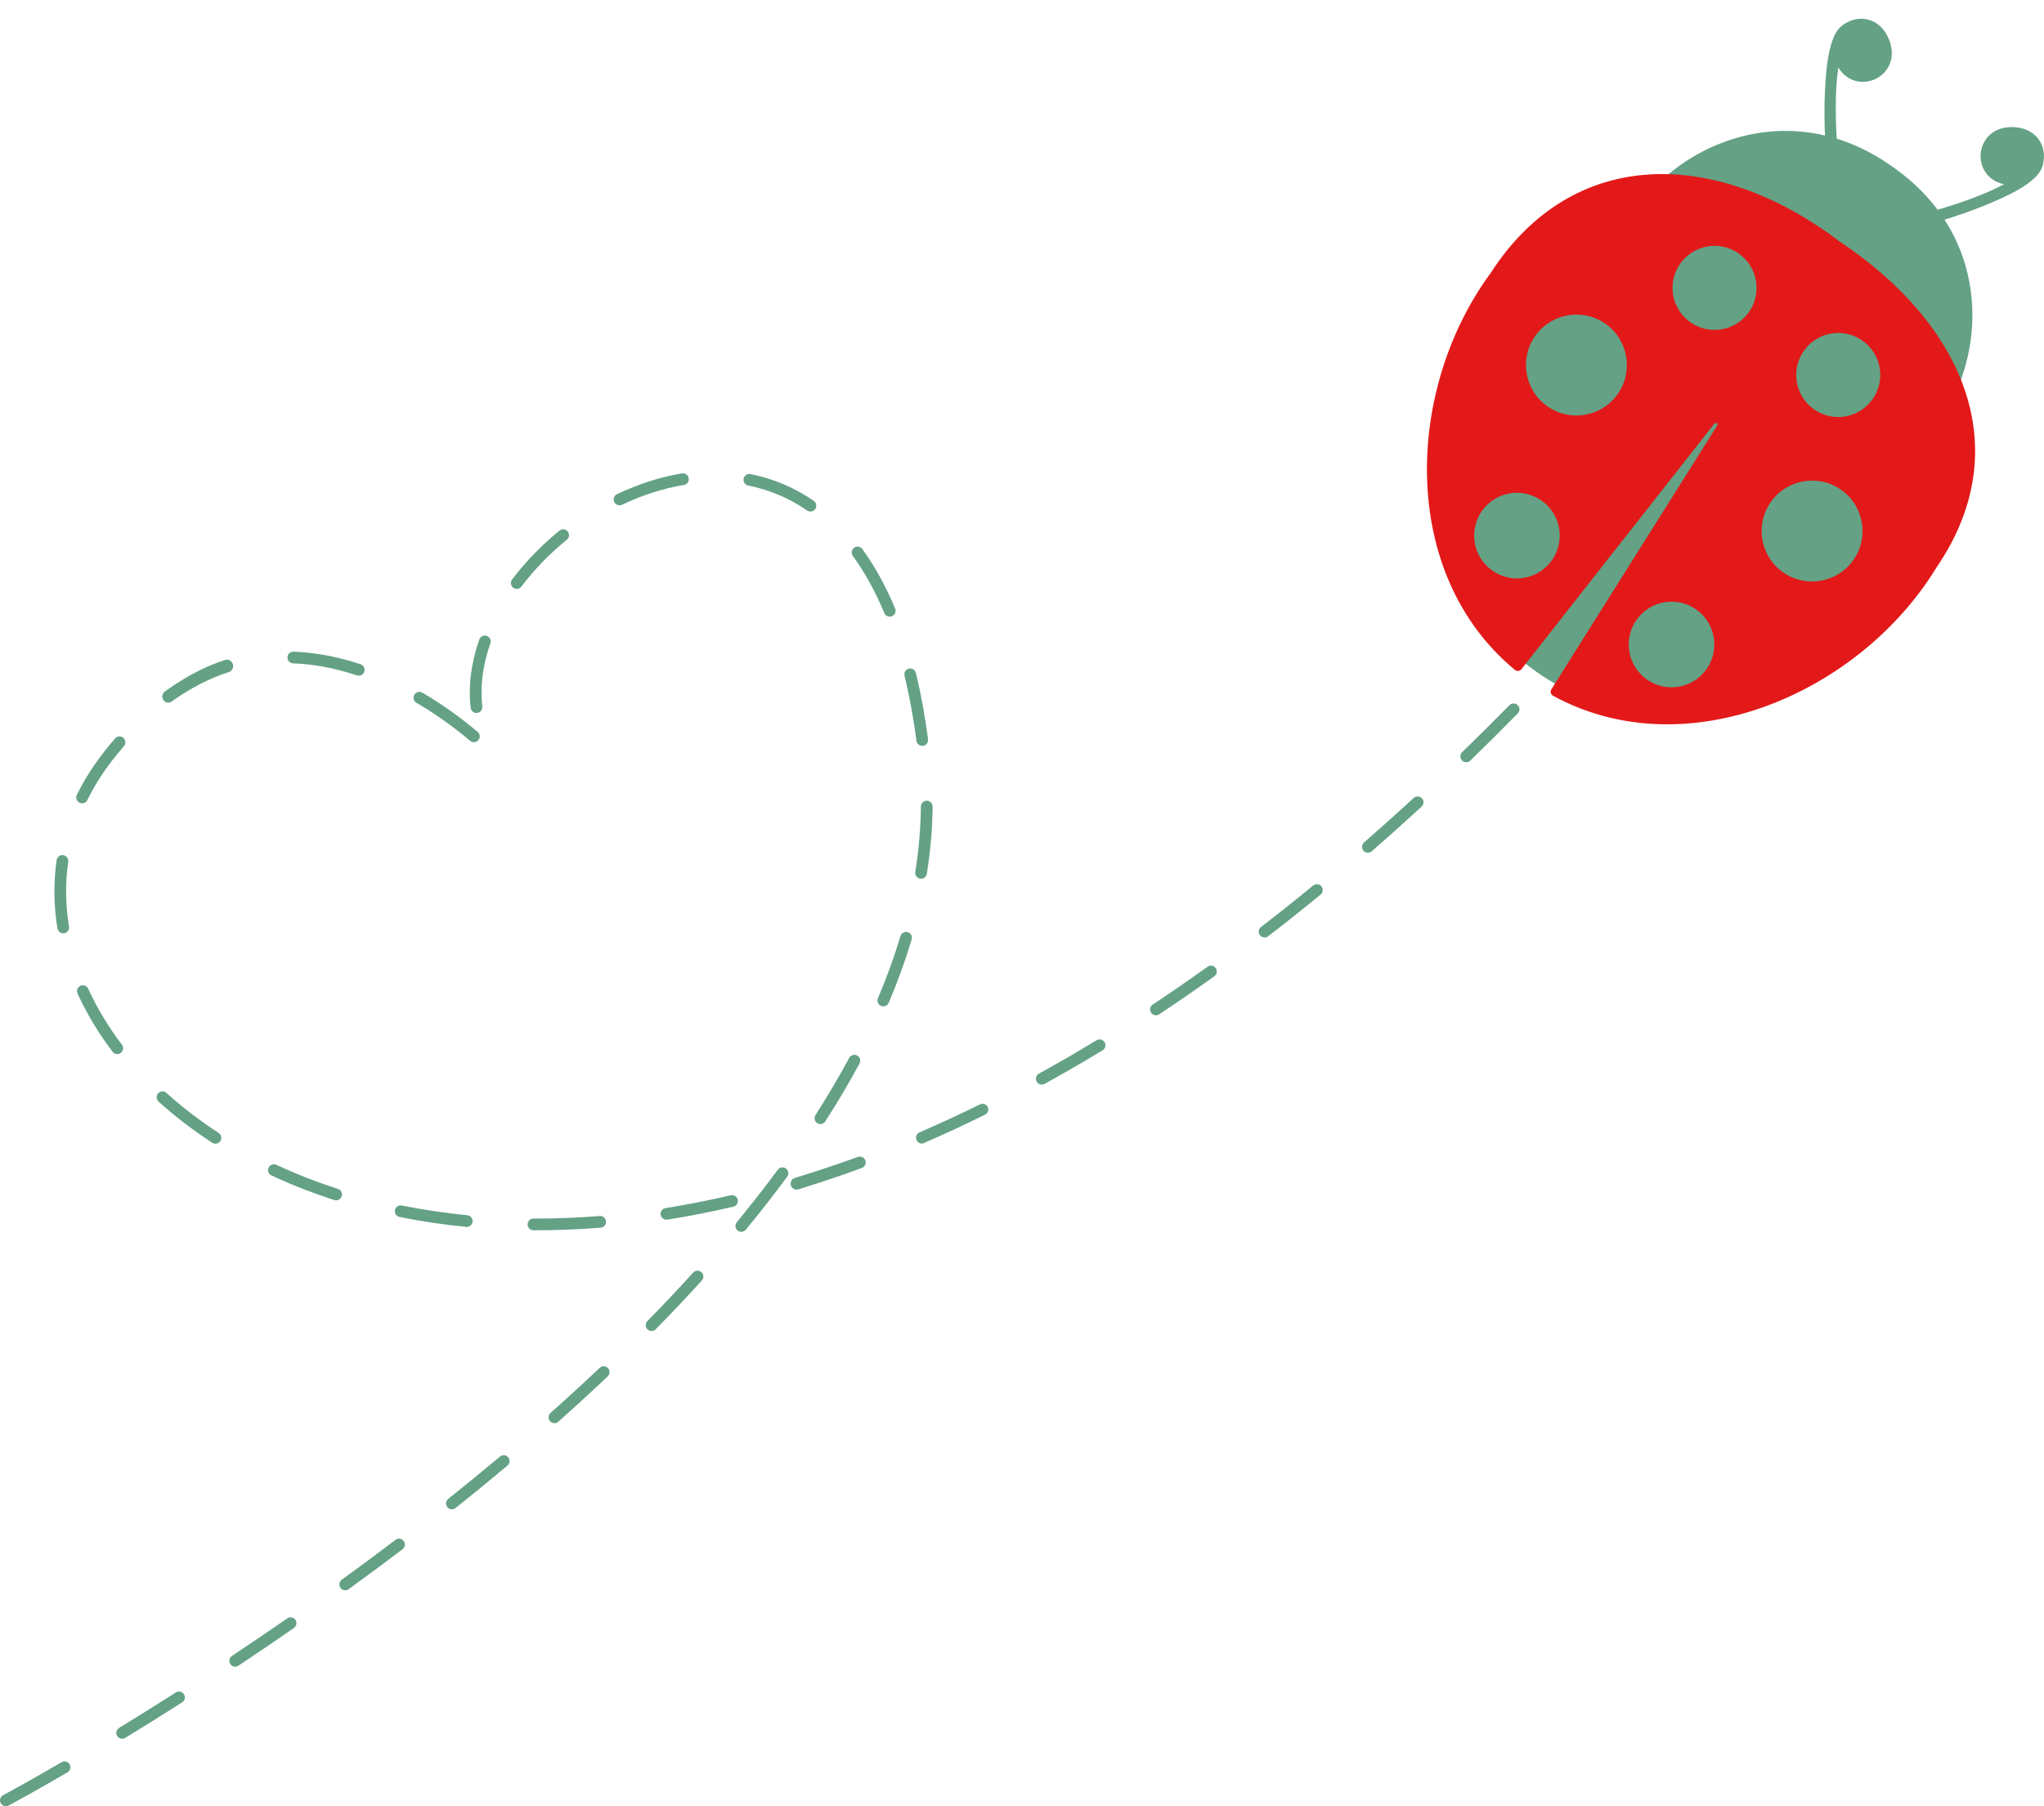 <?xml version="1.0" encoding="UTF-8" standalone="no"?><svg xmlns="http://www.w3.org/2000/svg" xmlns:xlink="http://www.w3.org/1999/xlink" fill="#64a185" height="423.5" preserveAspectRatio="xMidYMid meet" version="1" viewBox="0.0 -4.4 479.3 423.5" width="479.3" zoomAndPan="magnify"><defs><clipPath id="a"><path d="M 0 408 L 17 408 L 17 419.16 L 0 419.16 Z M 0 408"/></clipPath><clipPath id="b"><path d="M 445 31 L 479.289 31 L 479.289 50 L 445 50 Z M 445 31"/></clipPath><clipPath id="c"><path d="M 464 25 L 479.289 25 L 479.289 40 L 464 40 Z M 464 25"/></clipPath></defs><g><g id="change1_1"><path d="M 92.961 356.566 C 92.883 356.605 92.809 356.648 92.738 356.703 C 88.633 359.816 84.398 362.957 80.148 366.039 C 79.852 366.254 79.656 366.57 79.598 366.934 C 79.539 367.297 79.625 367.656 79.844 367.953 C 80.188 368.434 80.801 368.637 81.363 368.457 C 81.43 368.438 81.492 368.41 81.559 368.383 C 81.625 368.348 81.691 368.309 81.758 368.262 C 86.051 365.148 90.301 361.996 94.398 358.891 C 94.688 358.668 94.879 358.348 94.926 357.984 C 94.977 357.621 94.883 357.258 94.66 356.969 C 94.266 356.441 93.547 356.273 92.961 356.566" fill="inherit"/></g><g id="change1_2"><path d="M 27.91 242.723 C 27.977 242.703 28.039 242.676 28.105 242.645 C 28.184 242.605 28.258 242.559 28.328 242.504 C 28.621 242.281 28.809 241.961 28.859 241.598 C 28.906 241.234 28.812 240.875 28.59 240.582 C 25.398 236.383 22.738 231.965 20.68 227.457 C 20.527 227.121 20.254 226.867 19.91 226.738 C 19.566 226.609 19.191 226.625 18.859 226.777 L 18.82 226.797 C 18.152 227.125 17.871 227.918 18.184 228.594 C 20.324 233.289 23.09 237.879 26.406 242.242 C 26.754 242.699 27.359 242.895 27.91 242.723" fill="inherit"/></g><g id="change1_3"><path d="M 67.359 375.109 C 63.086 378.07 58.723 381.035 54.387 383.922 C 54.078 384.121 53.871 384.434 53.801 384.793 C 53.727 385.152 53.801 385.52 54.004 385.824 C 54.34 386.328 54.977 386.555 55.551 386.375 C 55.621 386.355 55.688 386.328 55.75 386.297 C 55.805 386.27 55.855 386.238 55.906 386.207 C 60.277 383.301 64.656 380.324 68.922 377.363 C 69.543 376.93 69.699 376.07 69.27 375.453 C 68.844 374.844 67.977 374.676 67.359 375.109" fill="inherit"/></g><g id="change1_4"><path d="M 15.043 214.457 C 15.113 214.445 15.18 214.43 15.238 214.41 C 15.309 214.391 15.371 214.363 15.434 214.332 C 15.98 214.062 16.281 213.48 16.18 212.883 C 15.34 207.77 15.277 202.656 15.992 197.695 C 16.043 197.332 15.953 196.969 15.73 196.676 C 15.512 196.383 15.191 196.191 14.828 196.141 C 14.555 196.102 14.273 196.145 14.027 196.27 C 13.621 196.469 13.34 196.855 13.273 197.305 C 12.523 202.547 12.59 207.938 13.473 213.324 C 13.531 213.688 13.727 214.004 14.023 214.215 C 14.324 214.43 14.688 214.516 15.043 214.457" fill="inherit"/></g><g id="change1_5"><path d="M 41.238 392.484 C 36.836 395.293 32.359 398.09 27.926 400.797 C 27.281 401.195 27.078 402.039 27.473 402.684 C 27.801 403.223 28.453 403.469 29.059 403.277 C 29.121 403.258 29.188 403.23 29.25 403.199 C 29.285 403.184 29.324 403.16 29.359 403.141 C 33.824 400.41 38.316 397.605 42.715 394.801 C 43.023 394.602 43.238 394.297 43.316 393.938 C 43.398 393.578 43.332 393.211 43.133 392.902 C 42.73 392.27 41.898 392.062 41.238 392.484" fill="inherit"/></g><g id="change1_6"><path d="M 39.023 251.891 C 38.605 251.512 38.004 251.426 37.496 251.68 C 37.34 251.758 37.203 251.859 37.086 251.988 C 36.578 252.551 36.621 253.418 37.184 253.926 C 41.004 257.383 45.242 260.629 49.777 263.578 C 50.125 263.801 50.547 263.859 50.938 263.734 C 51.008 263.715 51.074 263.688 51.137 263.656 C 51.355 263.547 51.543 263.379 51.676 263.176 C 51.875 262.867 51.945 262.5 51.867 262.141 C 51.793 261.781 51.582 261.477 51.273 261.277 C 46.867 258.414 42.746 255.258 39.023 251.891" fill="inherit"/></g><g clip-path="url(#a)" id="change1_47"><path d="M 1.801 418.617 Z M 14.449 408.844 C 5.824 413.863 0.773 416.551 0.727 416.574 C 0.059 416.934 -0.195 417.766 0.16 418.434 C 0.469 419.016 1.152 419.297 1.785 419.098 C 1.855 419.074 1.926 419.047 1.996 419.012 L 2.066 418.973 C 3.383 418.266 8.273 415.613 15.828 411.215 C 16.48 410.832 16.703 409.992 16.324 409.336 C 15.945 408.691 15.109 408.457 14.449 408.844" fill="inherit"/></g><g id="change1_7"><path d="M 125.082 284.098 C 130.254 284.117 135.559 283.914 140.844 283.488 C 140.938 283.48 141.039 283.461 141.145 283.43 C 141.215 283.406 141.281 283.383 141.344 283.352 C 141.852 283.098 142.148 282.574 142.102 282.012 C 142.074 281.645 141.902 281.312 141.625 281.074 C 141.344 280.836 140.988 280.723 140.625 280.754 C 135.398 281.172 130.172 281.375 125.094 281.352 C 124.883 281.352 124.668 281.398 124.48 281.492 C 124.012 281.727 123.719 282.195 123.715 282.719 C 123.711 283.477 124.324 284.094 125.082 284.098" fill="inherit"/></g><g id="change1_8"><path d="M 110.25 169.328 C 110.609 169.633 111.098 169.73 111.547 169.59 C 111.613 169.566 111.68 169.539 111.742 169.508 C 111.91 169.426 112.059 169.309 112.184 169.164 C 112.672 168.586 112.598 167.719 112.02 167.23 C 109.23 164.871 104.711 161.355 99.039 158.027 C 98.641 157.793 98.152 157.773 97.734 157.98 C 97.496 158.102 97.297 158.285 97.16 158.516 C 96.777 159.172 96.996 160.012 97.648 160.395 C 103.148 163.621 107.535 167.031 110.25 169.328" fill="inherit"/></g><g id="change1_9"><path d="M 111.875 162.785 C 111.965 162.777 112.055 162.758 112.141 162.73 C 112.207 162.711 112.273 162.684 112.336 162.652 C 112.852 162.398 113.156 161.844 113.09 161.27 C 112.562 156.539 113.199 151.562 114.984 146.473 C 115.234 145.762 114.859 144.977 114.145 144.727 C 113.793 144.602 113.414 144.625 113.082 144.789 C 112.758 144.949 112.516 145.227 112.395 145.566 C 110.473 151.047 109.789 156.43 110.363 161.574 C 110.445 162.324 111.125 162.871 111.875 162.785" fill="inherit"/></g><g id="change1_10"><path d="M 121.59 133.633 C 121.656 133.613 121.723 133.586 121.785 133.555 C 121.977 133.461 122.145 133.32 122.273 133.148 C 125.285 129.152 128.867 125.457 132.926 122.16 C 133.512 121.684 133.602 120.816 133.125 120.23 C 132.719 119.73 132.027 119.578 131.453 119.863 C 131.359 119.91 131.273 119.965 131.195 120.031 C 126.965 123.469 123.223 127.324 120.082 131.496 C 119.625 132.102 119.746 132.965 120.352 133.422 C 120.703 133.688 121.168 133.766 121.59 133.633" fill="inherit"/></g><g id="change1_11"><path d="M 175.449 109.465 C 180.414 110.449 185.062 112.418 189.262 115.309 C 189.613 115.551 190.047 115.613 190.449 115.488 C 190.52 115.465 190.586 115.438 190.652 115.406 C 190.859 115.305 191.039 115.148 191.172 114.957 C 191.598 114.332 191.441 113.477 190.816 113.047 C 186.309 109.945 181.316 107.832 175.988 106.77 C 175.688 106.711 175.383 106.75 175.109 106.887 C 174.727 107.074 174.457 107.426 174.371 107.848 C 174.227 108.59 174.711 109.316 175.449 109.465" fill="inherit"/></g><g id="change1_12"><path d="M 39.867 160.316 C 39.926 160.297 39.984 160.273 40.039 160.246 C 40.113 160.207 40.184 160.164 40.262 160.109 C 44.555 157 49.133 154.645 53.746 153.168 C 54.453 152.941 54.844 152.078 54.605 151.352 C 54.398 150.691 53.645 150.121 52.891 150.336 L 52.816 150.355 C 50.812 150.988 48.77 151.816 46.738 152.824 C 44.07 154.145 41.34 155.812 38.617 157.785 C 38.324 158 38.125 158.348 38.078 158.738 C 38.031 159.113 38.129 159.492 38.336 159.781 C 38.688 160.27 39.32 160.488 39.867 160.316" fill="inherit"/></g><g id="change1_13"><path d="M 26.383 173.832 C 27.27 172.699 28.168 171.598 29.062 170.566 C 29.555 169.992 29.492 169.125 28.918 168.629 C 28.5 168.27 27.91 168.191 27.414 168.438 C 27.25 168.52 27.105 168.633 26.984 168.773 C 26.051 169.855 25.117 170.988 24.219 172.145 C 21.781 175.266 19.699 178.578 18.023 181.992 C 17.691 182.672 17.973 183.496 18.652 183.832 C 18.969 183.984 19.328 184.012 19.668 183.906 C 19.734 183.887 19.801 183.859 19.867 183.828 C 20.137 183.691 20.355 183.477 20.488 183.203 C 22.078 179.961 24.062 176.809 26.383 173.832" fill="inherit"/></g><g id="change1_14"><path d="M 156.496 281.605 C 161.598 280.793 166.801 279.773 171.969 278.57 C 172.004 278.562 172.039 278.551 172.062 278.543 C 172.129 278.523 172.195 278.496 172.262 278.465 C 172.832 278.18 173.133 277.547 172.988 276.926 C 172.816 276.188 172.074 275.727 171.34 275.898 C 166.266 277.078 161.129 278.09 156.07 278.895 C 155.93 278.914 155.797 278.961 155.672 279.02 C 155.133 279.289 154.832 279.867 154.926 280.465 C 155.047 281.215 155.75 281.723 156.496 281.605" fill="inherit"/></g><g id="change1_15"><path d="M 68.723 151.16 C 73.574 151.336 78.605 152.281 83.688 153.973 C 83.965 154.062 84.258 154.066 84.531 153.977 C 84.602 153.957 84.668 153.93 84.73 153.898 C 85.062 153.734 85.309 153.453 85.426 153.102 C 85.664 152.383 85.273 151.605 84.555 151.367 C 79.223 149.594 73.93 148.602 68.824 148.418 C 68.594 148.41 68.367 148.461 68.164 148.559 C 67.715 148.785 67.418 149.234 67.402 149.742 C 67.391 150.105 67.52 150.457 67.77 150.727 C 68.02 150.992 68.359 151.148 68.723 151.16" fill="inherit"/></g><g id="change1_16"><path d="M 215.422 170.223 C 215.711 170.445 216.074 170.543 216.441 170.496 C 216.527 170.484 216.605 170.469 216.672 170.445 C 216.738 170.426 216.805 170.398 216.867 170.367 C 217.395 170.105 217.695 169.539 217.621 168.957 C 216.898 163.457 215.941 158.223 214.766 153.406 C 214.68 153.051 214.461 152.75 214.148 152.559 C 213.836 152.367 213.465 152.312 213.113 152.398 C 213.012 152.422 212.914 152.457 212.824 152.5 C 212.254 152.781 211.949 153.438 212.102 154.055 C 213.25 158.781 214.191 163.914 214.898 169.312 C 214.945 169.676 215.133 170 215.422 170.223" fill="inherit"/></g><g id="change1_17"><path d="M 200.289 124.043 C 199.676 124.488 199.543 125.348 199.984 125.961 C 202.781 129.812 205.266 134.32 207.367 139.363 C 207.641 140.023 208.363 140.359 209.051 140.145 C 209.086 140.133 209.117 140.121 209.16 140.105 C 209.191 140.094 209.215 140.082 209.242 140.066 C 209.891 139.746 210.18 138.977 209.898 138.309 C 207.719 133.066 205.129 128.371 202.207 124.348 C 201.766 123.742 200.918 123.586 200.289 124.043" fill="inherit"/></g><g id="change1_18"><path d="M 218.297 183.785 C 218.039 183.523 217.695 183.379 217.328 183.371 C 217.113 183.371 216.898 183.422 216.707 183.516 C 216.242 183.746 215.949 184.215 215.941 184.73 C 215.895 189.758 215.449 194.922 214.621 200.074 C 214.562 200.438 214.648 200.801 214.863 201.098 C 215.078 201.395 215.395 201.59 215.758 201.648 C 215.969 201.684 216.184 201.664 216.387 201.602 C 216.453 201.582 216.52 201.555 216.582 201.523 C 216.98 201.328 217.258 200.949 217.328 200.512 C 218.184 195.215 218.641 189.914 218.688 184.758 C 218.691 184.395 218.555 184.047 218.297 183.785" fill="inherit"/></g><g id="change1_19"><path d="M 78.387 277.004 C 78.66 277.09 78.949 277.094 79.219 277.008 C 79.285 276.984 79.352 276.961 79.418 276.926 C 79.75 276.762 80 276.473 80.113 276.117 C 80.348 275.398 79.949 274.625 79.227 274.391 C 74.242 272.785 69.391 270.887 64.809 268.754 C 64.426 268.574 63.992 268.578 63.617 268.766 C 63.34 268.902 63.113 269.137 62.984 269.414 C 62.664 270.102 62.961 270.922 63.648 271.238 C 68.332 273.426 73.293 275.363 78.387 277.004" fill="inherit"/></g><g id="change1_20"><path d="M 159.922 106.613 C 154.836 107.453 149.707 109.094 144.66 111.496 C 143.992 111.828 143.711 112.645 144.031 113.316 C 144.324 113.93 145.031 114.238 145.684 114.035 C 145.742 114.016 145.801 113.992 145.859 113.965 C 150.652 111.684 155.535 110.121 160.367 109.324 C 160.504 109.301 160.633 109.262 160.754 109.199 C 161.297 108.93 161.598 108.348 161.496 107.746 C 161.438 107.383 161.238 107.066 160.941 106.852 C 160.645 106.641 160.281 106.555 159.922 106.613" fill="inherit"/></g><g id="change1_21"><path d="M 283.16 222.301 C 278.879 225.367 274.555 228.352 270.305 231.168 C 270 231.371 269.793 231.68 269.719 232.039 C 269.645 232.398 269.719 232.766 269.922 233.07 C 270.258 233.578 270.895 233.805 271.477 233.621 C 271.543 233.602 271.609 233.574 271.676 233.543 C 271.727 233.516 271.773 233.488 271.82 233.457 C 276.117 230.609 280.469 227.605 284.758 224.527 C 285.055 224.316 285.254 224 285.312 223.637 C 285.371 223.273 285.289 222.91 285.074 222.613 C 284.637 222.008 283.793 221.848 283.16 222.301" fill="inherit"/></g><g id="change1_22"><path d="M 355.887 160.957 C 355.469 160.547 354.84 160.445 354.316 160.703 C 354.18 160.773 354.055 160.863 353.945 160.973 C 350.266 164.719 346.535 168.426 342.855 171.992 C 342.594 172.246 342.445 172.59 342.438 172.957 C 342.434 173.324 342.57 173.672 342.824 173.934 C 343.188 174.309 343.727 174.445 344.223 174.289 C 344.289 174.266 344.355 174.238 344.418 174.211 C 344.543 174.145 344.66 174.062 344.766 173.965 C 348.449 170.391 352.199 166.664 355.902 162.895 C 356.434 162.355 356.426 161.484 355.887 160.957" fill="inherit"/></g><g id="change1_23"><path d="M 331.812 182.512 C 331.699 182.566 331.59 182.641 331.492 182.73 C 327.656 186.266 323.742 189.773 319.855 193.16 C 319.578 193.402 319.41 193.738 319.387 194.102 C 319.359 194.469 319.48 194.82 319.723 195.098 C 320.082 195.512 320.648 195.672 321.168 195.508 C 321.234 195.484 321.301 195.461 321.363 195.43 C 321.469 195.375 321.566 195.309 321.656 195.23 C 325.504 191.883 329.438 188.355 333.355 184.75 C 333.621 184.504 333.781 184.164 333.797 183.797 C 333.812 183.43 333.684 183.082 333.434 182.812 C 333.023 182.363 332.359 182.242 331.812 182.512" fill="inherit"/></g><g id="change1_24"><path d="M 308.188 203.086 C 308.094 203.133 308.008 203.191 307.926 203.258 C 303.836 206.613 299.723 209.883 295.695 212.98 C 295.098 213.441 294.984 214.305 295.445 214.906 C 295.797 215.359 296.398 215.551 296.945 215.379 C 297.012 215.355 297.078 215.328 297.145 215.297 C 297.223 215.258 297.301 215.211 297.371 215.156 C 301.445 212.02 305.582 208.73 309.668 205.379 C 310.25 204.898 310.336 204.031 309.855 203.445 C 309.449 202.949 308.762 202.805 308.188 203.086" fill="inherit"/></g><g id="change1_25"><path d="M 211.852 214.281 C 211.516 214.449 211.258 214.754 211.148 215.117 C 209.719 219.902 207.941 224.805 205.871 229.684 C 205.578 230.379 205.902 231.188 206.598 231.48 C 206.898 231.609 207.238 231.625 207.547 231.527 C 207.613 231.508 207.684 231.477 207.746 231.445 C 208.039 231.301 208.273 231.055 208.398 230.754 C 210.508 225.781 212.316 220.785 213.777 215.906 C 213.992 215.18 213.582 214.414 212.855 214.195 C 212.52 214.098 212.164 214.129 211.852 214.281" fill="inherit"/></g><g id="change1_26"><path d="M 244.711 249.398 L 244.711 249.402 Z M 257.23 239.484 C 257.195 239.504 257.164 239.523 257.129 239.543 C 252.637 242.273 248.094 244.906 243.621 247.367 C 242.961 247.734 242.719 248.57 243.086 249.234 C 243.398 249.801 244.078 250.074 244.699 249.879 C 244.77 249.855 244.84 249.828 244.906 249.797 L 244.949 249.773 C 249.453 247.289 254.031 244.637 258.555 241.891 C 259.199 241.496 259.406 240.648 259.016 240.004 C 258.641 239.391 257.875 239.168 257.23 239.484" fill="inherit"/></g><g id="change1_27"><path d="M 109.859 283.25 C 109.93 283.227 109.992 283.203 110.059 283.172 C 110.484 282.957 110.77 282.547 110.816 282.074 C 110.887 281.32 110.336 280.648 109.582 280.574 C 104.371 280.066 99.207 279.297 94.23 278.293 C 93.93 278.234 93.625 278.273 93.352 278.41 C 92.969 278.598 92.699 278.949 92.613 279.367 C 92.465 280.109 92.945 280.836 93.688 280.984 C 98.754 282.008 104.012 282.789 109.316 283.305 C 109.504 283.324 109.688 283.305 109.859 283.25" fill="inherit"/></g><g id="change1_28"><path d="M 162.949 293.719 C 162.797 293.797 162.66 293.898 162.543 294.027 C 159.117 297.809 155.504 301.633 151.805 305.395 C 151.273 305.934 151.281 306.805 151.82 307.336 C 152.184 307.691 152.711 307.816 153.199 307.664 C 153.266 307.645 153.328 307.617 153.395 307.586 C 153.531 307.516 153.656 307.426 153.762 307.316 C 157.5 303.516 161.141 299.664 164.578 295.871 C 164.824 295.602 164.949 295.25 164.93 294.883 C 164.914 294.516 164.754 294.18 164.48 293.934 C 164.062 293.551 163.461 293.469 162.949 293.719" fill="inherit"/></g><g id="change1_29"><path d="M 140.953 316.133 C 140.832 316.191 140.719 316.27 140.617 316.367 C 136.93 319.859 133.051 323.418 129.09 326.941 C 128.523 327.441 128.473 328.312 128.977 328.875 C 129.336 329.281 129.898 329.438 130.41 329.273 C 130.48 329.254 130.547 329.227 130.613 329.195 C 130.723 329.141 130.824 329.07 130.914 328.992 C 134.91 325.438 138.809 321.859 142.504 318.359 C 142.77 318.109 142.926 317.766 142.934 317.398 C 142.945 317.035 142.809 316.688 142.559 316.422 C 142.141 315.977 141.496 315.863 140.953 316.133" fill="inherit"/></g><g id="change1_30"><path d="M 117.512 336.992 C 117.414 337.043 117.32 337.102 117.238 337.172 C 113.289 340.484 109.211 343.82 105.109 347.086 C 104.52 347.559 104.422 348.422 104.891 349.016 C 105.246 349.461 105.828 349.641 106.375 349.469 C 106.441 349.449 106.508 349.422 106.57 349.391 C 106.656 349.348 106.742 349.297 106.82 349.234 C 110.961 345.938 115.059 342.586 119.004 339.273 C 119.281 339.039 119.453 338.707 119.488 338.344 C 119.52 337.977 119.406 337.621 119.172 337.34 C 118.762 336.855 118.078 336.711 117.512 336.992" fill="inherit"/></g><g id="change1_31"><path d="M 201.148 266.902 C 196.164 268.738 191.113 270.348 186.363 271.84 L 186.32 271.855 C 185.621 272.098 185.246 272.867 185.457 273.566 C 185.68 274.297 186.465 274.73 187.18 274.516 C 187.734 274.348 188.285 274.172 188.84 273.992 C 189.195 273.879 189.551 273.762 189.91 273.648 C 193.844 272.414 197.945 271.012 202.102 269.48 C 202.145 269.465 202.191 269.445 202.23 269.426 C 202.863 269.113 203.156 268.375 202.91 267.707 C 202.785 267.363 202.531 267.094 202.199 266.941 C 201.867 266.785 201.492 266.773 201.148 266.902" fill="inherit"/></g><g id="change1_32"><path d="M 184.293 269.621 C 183.879 269.316 183.332 269.27 182.871 269.496 C 182.676 269.594 182.504 269.738 182.375 269.914 C 179.398 273.957 176.164 278.098 172.77 282.215 C 172.289 282.801 172.371 283.664 172.953 284.148 C 173.312 284.445 173.793 284.535 174.242 284.398 C 174.309 284.375 174.375 284.352 174.438 284.32 C 174.613 284.23 174.766 284.113 174.887 283.965 C 178.301 279.824 181.562 275.645 184.586 271.543 C 185.035 270.934 184.902 270.07 184.293 269.621" fill="inherit"/></g><g id="change1_33"><path d="M 199.73 243.098 C 199.477 243.223 199.27 243.422 199.133 243.676 C 196.758 248.094 194.098 252.602 191.223 257.078 C 191.027 257.387 190.961 257.754 191.039 258.113 C 191.117 258.473 191.328 258.777 191.637 258.977 C 191.98 259.195 192.402 259.25 192.785 259.129 C 192.855 259.105 192.926 259.078 192.992 259.047 C 193.215 258.938 193.402 258.77 193.531 258.562 C 196.445 254.023 199.141 249.453 201.551 244.977 C 201.91 244.309 201.656 243.473 200.992 243.117 C 200.602 242.906 200.133 242.898 199.73 243.098" fill="inherit"/></g><g id="change1_34"><path d="M 230.809 256.652 Z M 229.789 254.586 C 225.094 256.898 220.332 259.098 215.633 261.129 C 214.934 261.422 214.613 262.238 214.914 262.934 C 215.195 263.578 215.914 263.906 216.574 263.699 C 216.621 263.688 216.656 263.641 216.703 263.617 C 221.438 261.574 226.234 259.336 230.973 256.988 L 230.977 256.988 C 231.652 256.652 231.945 255.859 231.613 255.184 C 231.449 254.852 231.176 254.621 230.828 254.504 C 230.484 254.383 230.121 254.422 229.789 254.586" fill="inherit"/></g><g id="change1_35"><path d="M 352.855 62.371 C 332.867 89.562 331.527 132.973 360.305 153.16 C 390.133 174.215 432.109 156.363 450.316 126.594 C 468.66 99.797 456.891 72.223 429.93 54.316 C 402.93 33.793 371.297 33.824 352.855 62.371" fill="inherit"/></g><g id="change1_36"><path d="M 444.504 86.828 C 441.863 78.031 435.379 69.43 424.582 61.918 C 413.875 54.281 403.59 51.074 394.418 51.551 C 387.512 51.906 383.816 43.547 388.754 38.707 C 401.316 26.395 423.449 20.199 443.762 34.688 C 450.965 39.699 455.836 45.785 458.805 52.266 C 461.059 57.184 462.215 62.328 462.461 67.406 C 462.809 74.648 461.309 81.75 458.5 87.836 C 455.605 94.117 446.492 93.449 444.504 86.828" fill="inherit"/></g><g id="change2_1"><path d="M 454.094 128.66 C 473.227 100.699 460.316 71.484 431.387 52.242 C 402.387 30.242 368.742 29.828 349.539 59.637 C 329.496 86.871 327.953 130.109 355.227 152.688 C 355.691 153.074 356.379 153.008 356.742 152.547 L 369.551 136.246 L 402.023 94.926 C 402.324 94.543 402.934 94.969 402.672 95.387 L 374.703 139.875 L 363.77 157.266 C 363.445 157.777 363.641 158.465 364.188 158.762 C 395.617 175.906 436.207 158.035 454.094 128.66" fill="#e31919"/></g><g clip-path="url(#b)" id="change1_45"><path d="M 465.918 43.566 C 473.266 40.52 479.281 37.277 479.113 33.137 C 479.07 32.082 478.422 31.859 478.195 31.816 C 477.004 31.59 475.77 33.016 475.129 34.434 C 472.832 39.445 455.785 44.812 445.691 46.992 L 446.02 49.656 L 446.816 49.48 C 450.527 48.824 458.715 46.555 465.918 43.566" fill="inherit"/></g><g clip-path="url(#c)" id="change1_46"><path d="M 472.211 25.41 C 482.102 25.898 481.402 39.48 471.512 39.023 C 461.621 38.539 462.32 24.953 472.211 25.41" fill="inherit"/></g><g id="change1_37"><path d="M 427.941 16.816 C 428.34 8.875 429.363 2.117 433.32 0.883 C 434.328 0.566 434.758 1.102 434.875 1.301 C 435.488 2.348 434.562 3.984 433.438 5.066 C 429.492 8.918 430.18 26.777 431.527 37.016 L 428.906 37.605 L 428.805 36.797 C 428.172 33.078 427.555 24.605 427.941 16.816" fill="inherit"/></g><g id="change1_38"><path d="M 442.918 4.777 C 439.129 -4.371 426.574 0.863 430.336 10.02 C 434.121 19.168 446.68 13.938 442.918 4.777" fill="inherit"/></g><g id="change1_39"><path d="M 359.984 74.391 C 363.746 69.051 371.129 67.77 376.473 71.531 C 381.812 75.297 383.094 82.676 379.328 88.02 C 375.566 93.363 368.184 94.641 362.844 90.879 C 357.5 87.113 356.219 79.734 359.984 74.391" fill="inherit"/></g><g id="change1_40"><path d="M 439.105 89.211 C 442.242 84.762 441.176 78.613 436.727 75.48 C 432.273 72.344 426.129 73.41 422.992 77.859 C 419.859 82.312 420.926 88.461 425.375 91.594 C 429.824 94.727 435.973 93.66 439.105 89.211" fill="inherit"/></g><g id="change1_41"><path d="M 434.59 126.945 C 438.355 121.602 437.074 114.223 431.73 110.457 C 426.391 106.695 419.008 107.973 415.242 113.316 C 411.48 118.66 412.762 126.039 418.102 129.805 C 423.445 133.566 430.828 132.285 434.59 126.945" fill="inherit"/></g><g id="change1_42"><path d="M 400.164 152.516 C 403.359 147.984 402.273 141.719 397.738 138.527 C 393.207 135.336 386.945 136.422 383.754 140.953 C 380.559 145.484 381.645 151.746 386.18 154.941 C 390.711 158.133 396.973 157.047 400.164 152.516" fill="inherit"/></g><g id="change1_43"><path d="M 393.992 57.434 C 397.125 52.984 403.273 51.918 407.723 55.051 C 412.176 58.184 413.242 64.336 410.105 68.785 C 406.973 73.234 400.824 74.301 396.371 71.164 C 391.922 68.031 390.855 61.883 393.992 57.434" fill="inherit"/></g><g id="change1_44"><path d="M 347.5 115.418 C 350.691 110.883 356.953 109.797 361.484 112.992 C 366.02 116.184 367.105 122.445 363.91 126.977 C 360.719 131.512 354.457 132.598 349.926 129.402 C 345.391 126.211 344.305 119.949 347.5 115.418" fill="inherit"/></g></g></svg>